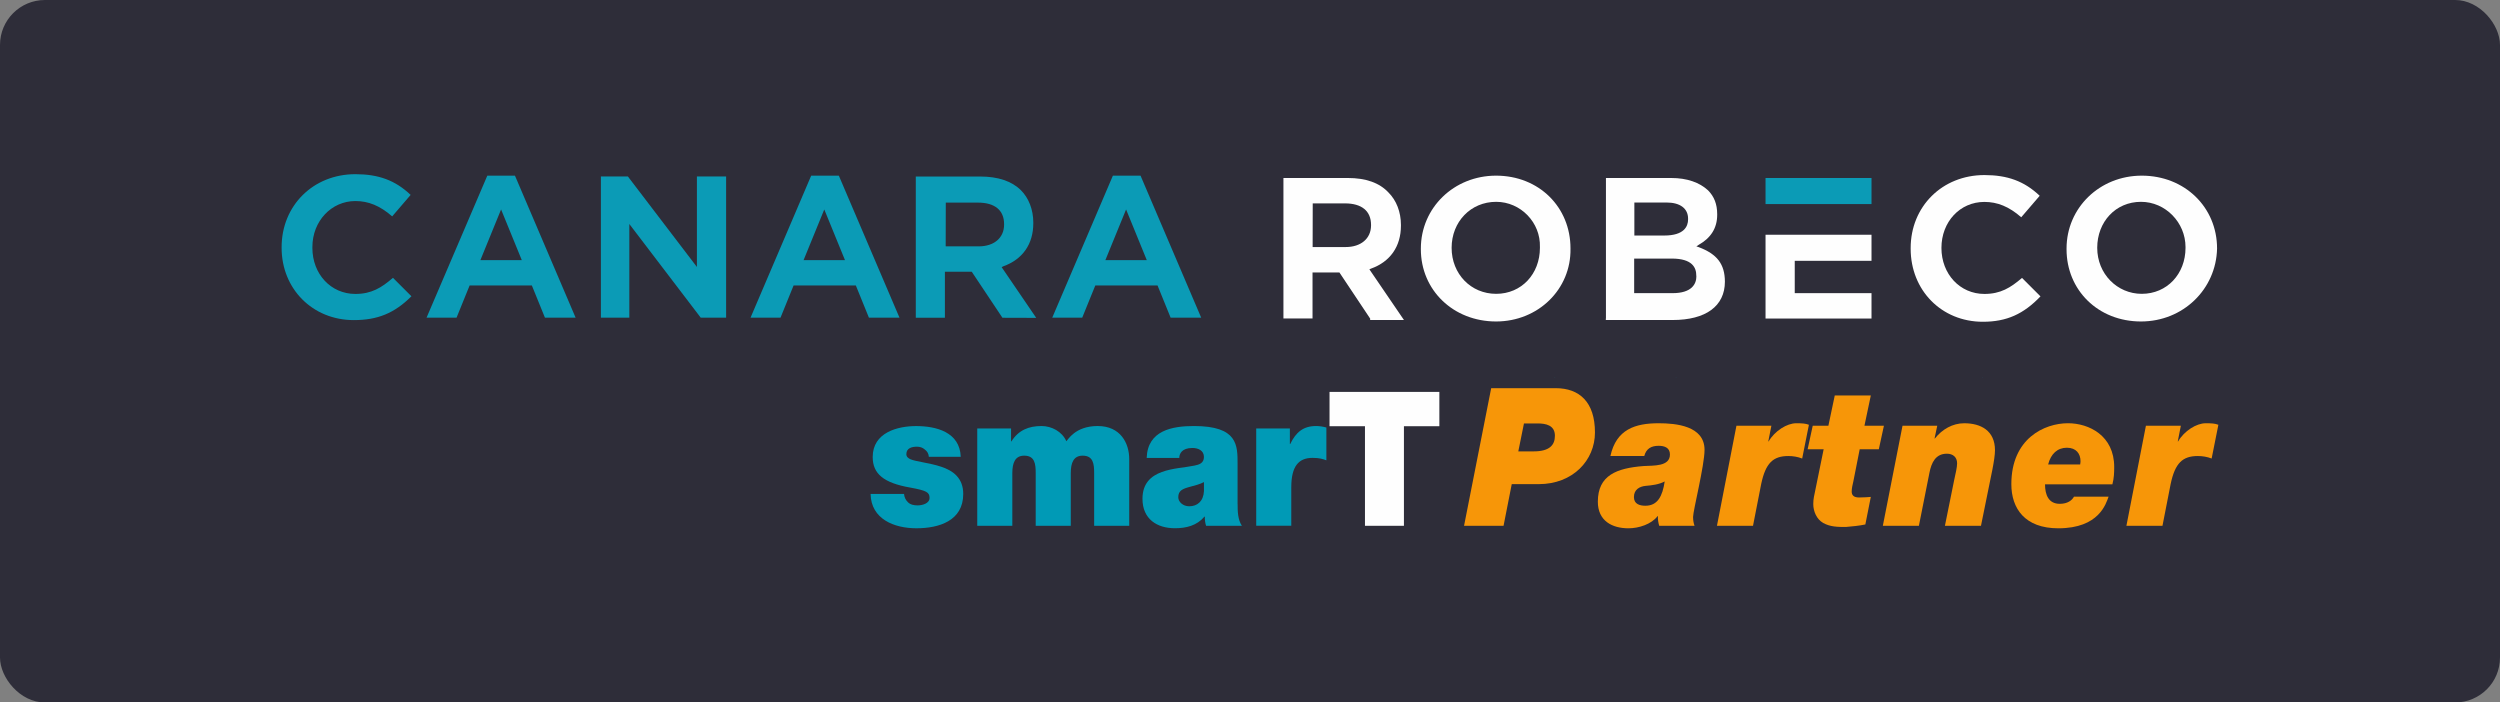<svg width="242" height="68" viewBox="0 0 242 68" fill="none" xmlns="http://www.w3.org/2000/svg">
<rect x="0" y="0" width="242" height="68" fill="#808080" stroke="none"/>
<rect width="242" height="68" rx="4.349" fill="#2E2D39"/>
<path d="M89.912 44.217C89.895 43.908 89.741 43.672 89.518 43.51C89.313 43.328 89.055 43.239 88.764 43.239C88.284 43.239 87.735 43.365 87.735 43.965C87.735 44.236 87.94 44.364 88.129 44.455C88.678 44.692 89.981 44.801 91.114 45.182C92.262 45.563 93.241 46.272 93.241 47.815C93.241 50.428 90.874 51.137 88.713 51.137C86.553 51.137 84.323 50.248 84.272 47.815H87.512C87.53 48.123 87.666 48.414 87.924 48.651C88.114 48.832 88.422 48.922 88.832 48.922C89.278 48.922 89.981 48.74 89.981 48.195C89.981 47.651 89.69 47.488 88.112 47.197C85.522 46.744 84.477 45.854 84.477 44.239C84.477 41.86 86.895 41.244 88.678 41.244C90.598 41.244 92.914 41.807 93 44.221H89.915L89.912 44.217Z" fill="#009AB6"/>
<path d="M94.594 41.475H97.87V42.727H97.905C98.59 41.637 99.584 41.239 100.821 41.239C101.782 41.239 102.809 41.766 103.221 42.709C103.358 42.619 104.043 41.239 106.256 41.239C108.469 41.239 109.309 42.908 109.309 44.434V50.897H105.914V45.795C105.914 44.906 105.828 44.108 104.799 44.108C103.924 44.108 103.651 44.797 103.651 45.795V50.897H100.256V45.795C100.256 44.906 100.17 44.108 99.141 44.108C98.266 44.108 97.993 44.797 97.993 45.795V50.897H94.598V41.475H94.594Z" fill="#009AB6"/>
<path d="M119.801 48.791C119.801 49.498 119.818 50.297 120.213 50.897H116.748C116.662 50.625 116.611 50.279 116.629 50.008H116.594C115.855 50.879 114.828 51.133 113.73 51.133C112.016 51.133 110.592 50.262 110.592 48.283C110.592 45.289 113.902 45.434 115.615 45.071C116.078 44.981 116.541 44.834 116.541 44.235C116.541 43.6 115.975 43.364 115.426 43.364C114.396 43.364 114.156 43.926 114.156 44.326H111C111.086 41.658 113.486 41.24 115.578 41.24C119.83 41.24 119.797 43.11 119.797 44.926V48.793L119.801 48.791ZM116.543 46.666C116.131 46.885 115.668 46.992 115.205 47.119C114.451 47.319 114.057 47.5 114.057 48.137C114.057 48.572 114.502 49.008 115.119 49.008C115.891 49.008 116.49 48.535 116.543 47.537V46.666Z" fill="#009AB6"/>
<path d="M121.602 41.475H124.859V42.981H124.894C125.443 41.836 126.164 41.239 127.398 41.239C127.725 41.239 128.051 41.293 128.393 41.383V44.559C128.049 44.432 127.74 44.322 127.055 44.322C125.699 44.322 124.996 45.139 124.996 47.172V50.893H121.602V41.471V41.475Z" fill="#009AB6"/>
<path d="M132.129 41.258H128.699V37.936H139.33V41.258H135.9V50.897H132.129V41.258Z" fill="#FEFEFE"/>
<path d="M144.345 37.575H150.585C152.894 37.575 154.392 38.918 154.392 41.865C154.392 44.553 152.259 46.865 148.947 46.865H146.337L145.544 50.897H141.72L144.347 37.575H144.345ZM146.972 43.694H148.453C150.003 43.694 150.515 43.078 150.515 42.182C150.515 41.157 149.634 40.989 148.841 40.989H147.519L146.972 43.694Z" fill="#F79608"/>
<path d="M155.888 44.143C156.453 41.549 158.302 40.971 160.558 40.971C162.214 40.971 164.999 41.213 164.999 43.545C164.999 45.057 163.89 49.422 163.89 50.039C163.89 50.375 163.943 50.654 164.031 50.897H160.611C160.523 50.598 160.47 50.281 160.488 49.963H160.453C159.853 50.746 158.638 51.139 157.632 51.139C156.064 51.139 154.671 50.43 154.671 48.565C154.671 46.008 156.486 45.319 159.095 45.113C160.081 45.057 161.65 45.17 161.65 43.994C161.65 43.322 161.103 43.154 160.558 43.154C159.853 43.154 159.359 43.416 159.165 44.143H155.886H155.888ZM159.273 48.955C160.455 48.955 160.929 48.041 161.142 46.604C160.578 46.903 159.925 46.977 159.292 47.033C158.71 47.09 158.164 47.387 158.164 48.115C158.164 48.787 158.71 48.955 159.273 48.955Z" fill="#F79608"/>
<path d="M168.085 41.213H171.47L171.171 42.725H171.206C171.806 41.699 172.986 40.971 173.869 40.971C174.451 40.971 174.767 40.99 175.103 41.119L174.451 44.385C174.027 44.217 173.552 44.143 173.111 44.143C171.63 44.143 170.908 44.834 170.484 46.848L169.691 50.897H166.201L168.087 41.213H168.085Z" fill="#F79608"/>
<path d="M180.476 41.213H182.363L181.869 43.49H180.019L179.402 46.608C179.331 46.924 179.244 47.26 179.244 47.578C179.244 47.897 179.402 48.156 179.949 48.156C180.496 48.156 180.812 48.119 181.095 48.1L180.566 50.768C179.949 50.898 179.314 50.955 178.679 51.01C177.921 51.01 177.164 51.01 176.476 50.617C175.859 50.262 175.525 49.516 175.525 48.789C175.525 48.268 175.63 47.912 175.718 47.465L176.529 43.49H174.978L175.472 41.213H176.988L177.605 38.283H181.095L180.478 41.213H180.476Z" fill="#F79608"/>
<path d="M184.159 41.213H187.526L187.263 42.446H187.298C187.985 41.569 189.007 40.971 190.136 40.971C191.739 40.971 193.114 41.68 193.114 43.584C193.114 44.014 193.009 44.703 192.868 45.432L191.759 50.898H188.268L189.167 46.457C189.29 45.879 189.448 45.244 189.448 44.852C189.448 44.236 189.024 43.918 188.462 43.918C187.368 43.918 186.964 44.776 186.77 45.766L185.749 50.897H182.259L184.163 41.213H184.159Z" fill="#F79608"/>
<path d="M204.11 48.078C203.864 48.731 203.212 51.139 199.245 51.139C196.003 51.139 194.698 49.217 194.698 46.865C194.698 42.444 197.905 40.969 200.179 40.969C202.206 40.969 204.655 42.162 204.655 45.205C204.655 45.729 204.638 46.287 204.479 46.885H197.958C197.958 47.91 198.31 48.77 199.386 48.77C200.143 48.77 200.567 48.434 200.761 48.078H204.11ZM201.36 44.963C201.378 44.832 201.395 44.738 201.395 44.647C201.395 43.918 200.972 43.34 200.073 43.34C199.175 43.34 198.522 43.918 198.259 44.963H201.36Z" fill="#F79608"/>
<path d="M207.722 41.213H211.106L210.808 42.725H210.843C211.442 41.699 212.622 40.971 213.505 40.971C214.087 40.971 214.403 40.99 214.739 41.119L214.087 44.385C213.663 44.217 213.188 44.143 212.747 44.143C211.267 44.143 210.544 44.834 210.12 46.848L209.327 50.897H205.837L207.724 41.213H207.722Z" fill="#F79608"/>
<path d="M132.707 26.004C134.57 25.342 135.61 23.858 135.61 21.844V21.768C135.61 20.511 135.165 19.395 134.418 18.648C133.53 17.684 132.187 17.23 130.476 17.23H124.236V30.826H127.053V26.372H129.653L132.622 30.826H132.631V30.977H135.903L132.556 26.07L132.707 26.004ZM130.258 23.914H127.063L127.072 19.688H130.192C131.828 19.688 132.717 20.435 132.717 21.768V21.834C132.707 23.092 131.743 23.914 130.258 23.914Z" fill="#FEFEFE"/>
<path d="M144.819 17.003C140.734 17.003 137.539 20.123 137.539 24.056V24.132C137.539 28.074 140.668 31.119 144.819 31.119C148.903 31.119 152.099 27.989 152.023 24.056C152.032 20.057 148.979 17.003 144.819 17.003ZM149.064 23.99C149.064 26.514 147.286 28.443 144.828 28.443C142.379 28.443 140.517 26.514 140.517 23.99C140.517 21.466 142.37 19.537 144.828 19.537C147.201 19.537 149.139 21.541 149.064 23.914V23.99Z" fill="#FEFEFE"/>
<path d="M164.437 23.924L164.21 23.848L164.437 23.697C165.628 23.026 166.224 22.061 166.224 20.794V20.728C166.224 19.764 165.93 19.017 165.335 18.421C164.522 17.674 163.33 17.23 161.77 17.23H155.455V30.826H155.445V30.977H161.912C165.108 30.977 166.97 29.644 166.97 27.261C166.961 25.559 166.214 24.595 164.437 23.924ZM158.206 19.603H161.326C162.659 19.603 163.406 20.199 163.406 21.163V21.239C163.406 21.91 163.028 22.799 161.099 22.799H158.206V19.603ZM164.21 26.741C164.21 27.488 163.765 28.377 161.903 28.377H158.187V25.03H161.827C163.831 25.03 164.2 25.919 164.2 26.666V26.741H164.21Z" fill="#FEFEFE"/>
<path d="M170.904 30.835H181.162V28.377H173.731V25.247H181.162V22.723H170.904V30.835Z" fill="#FEFEFE"/>
<path d="M192.091 28.453C189.718 28.453 187.931 26.524 187.931 23.999C187.931 21.475 189.718 19.546 192.091 19.546C193.349 19.546 194.464 19.991 195.656 21.031L197.443 18.951C195.949 17.532 194.313 16.946 192.091 16.946C188.007 16.946 184.953 19.991 184.953 24.009V24.084C184.953 28.093 187.931 31.147 191.94 31.147C194.247 31.147 195.883 30.4 197.518 28.689L195.731 26.902C194.616 27.857 193.651 28.453 192.091 28.453Z" fill="#FEFEFE"/>
<path d="M207.322 17.003C203.238 17.003 200.042 20.123 200.042 24.056V24.132C200.042 28.074 203.087 31.119 207.247 31.119C211.331 31.119 214.527 27.989 214.612 24.056C214.612 20.057 211.482 17.003 207.322 17.003ZM211.558 23.99C211.558 26.514 209.771 28.443 207.322 28.443C204.949 28.443 203.011 26.514 203.011 23.99C203.011 21.466 204.798 19.537 207.247 19.537C209.62 19.537 211.558 21.541 211.558 23.914V23.99Z" fill="#FEFEFE"/>
<path d="M181.162 17.23H170.904V19.754H181.162V17.23Z" fill="#0B9BB6"/>
<path d="M34.399 28.453C32.026 28.453 30.239 26.524 30.239 23.999V23.914C30.239 21.39 32.092 19.461 34.399 19.461C35.656 19.461 36.772 19.906 37.963 20.946L39.75 18.866C38.256 17.447 36.621 16.861 34.399 16.861C30.315 16.861 27.261 19.906 27.261 23.924V23.999C27.261 27.942 30.239 30.986 34.248 30.986C36.555 30.986 38.19 30.315 39.826 28.679L38.039 26.892C36.923 27.857 35.959 28.453 34.399 28.453Z" fill="#0B9BB6"/>
<path d="M47.172 17.003L41.291 30.75H44.194L45.461 27.63H51.483L52.75 30.75H55.719L49.848 17.003H47.172ZM46.501 25.181L48.505 20.274L50.51 25.181H46.501Z" fill="#0B9BB6"/>
<path d="M67.461 25.843L60.777 17.079H58.167V30.75H60.919V21.683L67.83 30.75H70.288V17.079H67.461V25.843Z" fill="#0B9BB6"/>
<path d="M78.523 17.003L72.652 30.75H75.554L76.821 27.63H82.844L84.111 30.75H87.07L81.199 17.003H78.523ZM77.786 25.181L79.79 20.274L81.794 25.181H77.786Z" fill="#0B9BB6"/>
<path d="M97.12 25.777C98.983 25.115 100.023 23.631 100.023 21.617V21.541C100.023 20.284 99.578 19.168 98.832 18.421C97.943 17.533 96.6 17.088 94.889 17.088H88.649V30.759H91.466V26.306H94.066L97.035 30.759L100.306 30.769L96.96 25.862L97.12 25.777ZM94.738 23.848H91.542L91.552 19.613H94.671C96.307 19.613 97.196 20.36 97.196 21.693V21.768C97.186 23.026 96.222 23.848 94.738 23.848Z" fill="#0B9BB6"/>
<path d="M107.728 17.003L101.857 30.75H104.759L106.026 27.63H112.049L113.316 30.75H116.275L110.404 17.003H107.728ZM107 25.181L109.005 20.274L111.009 25.181H107Z" fill="#0B9BB6"/>
<path d="M150.529 36.546H150.463V36.555H150.529V36.546Z" fill="#0B9BB6"/>
<path d="M162.281 36.546H162.215V36.555H162.281V36.546Z" fill="#0B9BB6"/>
<path d="M191.921 36.546H191.855V36.555H191.921V36.546Z" fill="#0B9BB6"/>
</svg>
